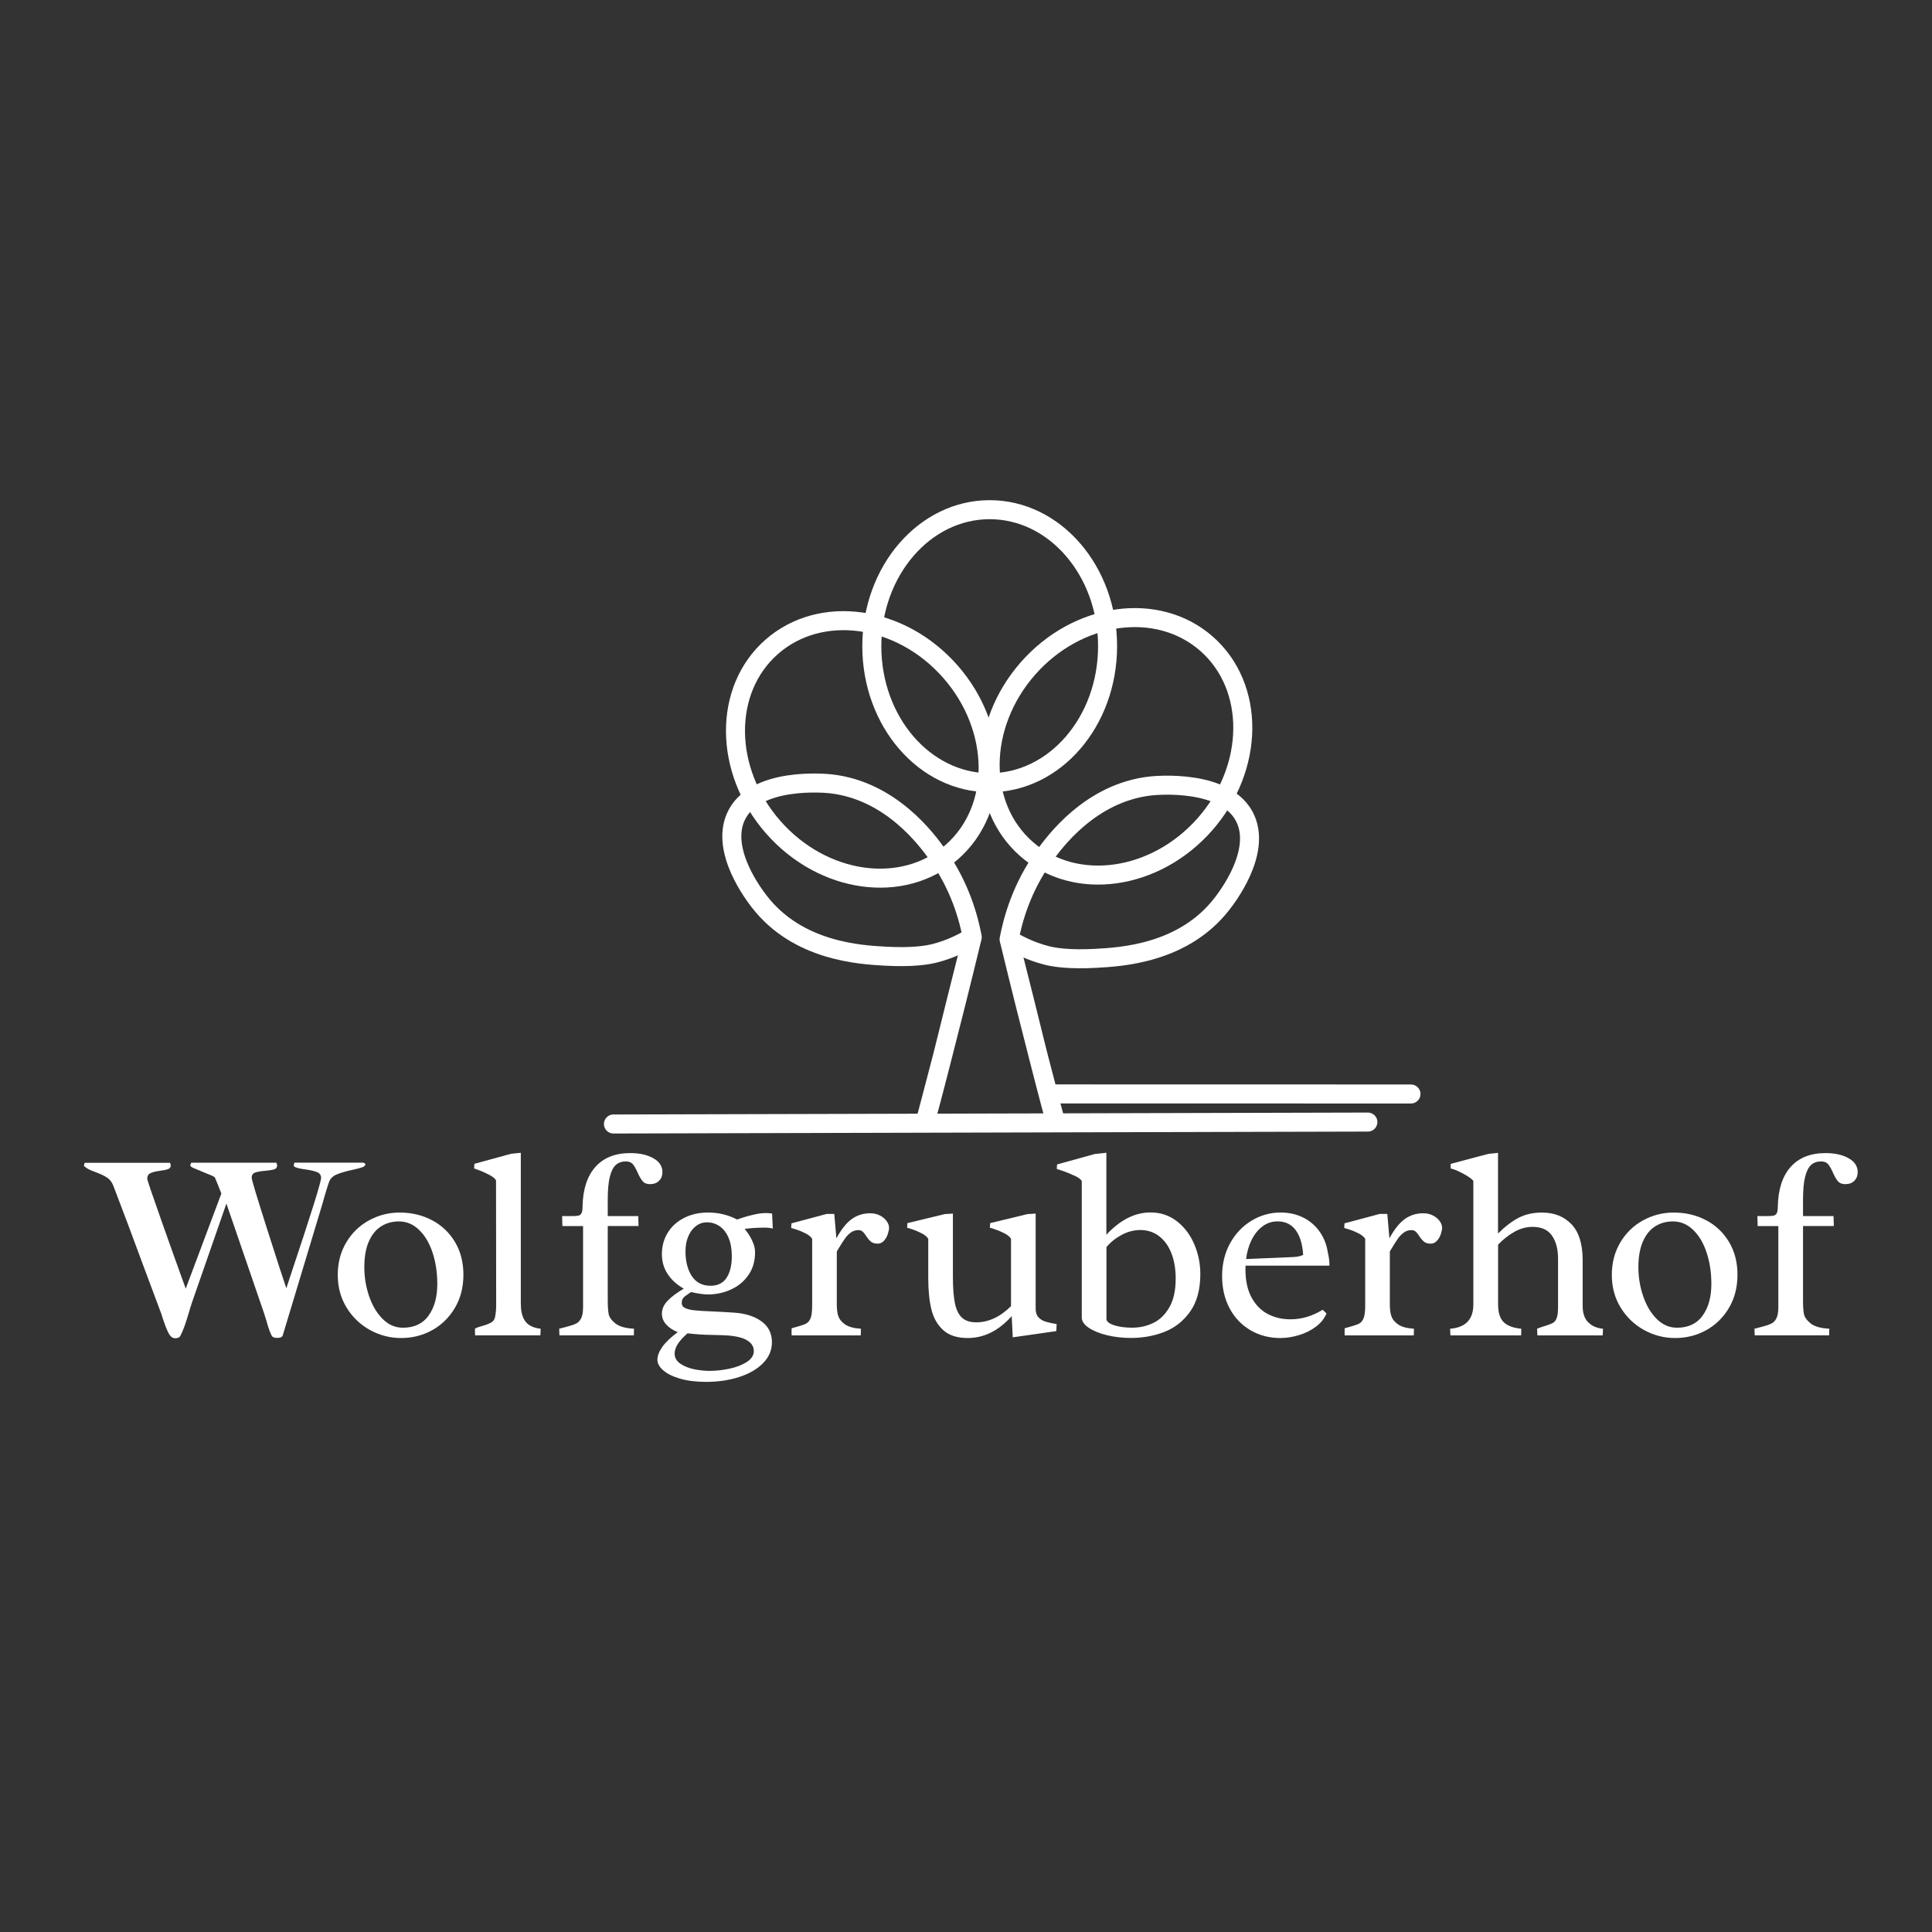 <svg xmlns="http://www.w3.org/2000/svg" id="Ebene_1" viewBox="0 0 512 512"><rect x="0" y="0" width="512" height="512" fill="#333333" stroke="none"/><defs><style>      .st0 {        stroke-miterlimit: 10;      }      .st0, .st1, .st2 {        fill: none;        stroke: #fff;        stroke-width: 5.04px;      }      .st3 {        fill: #fff;      }      .st1 {        stroke-linecap: round;      }      .st1, .st2 {        stroke-linejoin: round;      }      .st2 {        stroke-linecap: square;      }    </style></defs><g><path class="st3" d="M58.64,316.24l-.84-2.14c-.38-.94-.67-1.64-.88-2.11-.28-.23-1.24-.67-2.88-1.3-1.29-.52-2.21-.9-2.78-1.16s-.84-.49-.84-.7c0-.05.04-.16.11-.35s.12-.3.14-.35h22.57c.02.07.06.19.12.35.06.16.09.28.09.35,0,.54-.25.89-.76,1.05-.5.16-1.3.29-2.37.39-1.2.09-2.1.25-2.71.47-.61.22-.91.69-.91,1.39,0,.49,1.32,4.89,3.96,13.18s4.38,13.66,5.22,16.1l.98-2.99c5.48-16.38,8.23-25.14,8.23-26.26,0-.73-.35-1.24-1.05-1.53s-1.73-.53-3.09-.72c-.56-.07-1.11-.16-1.65-.28-.54-.12-.96-.26-1.27-.42l-.21-.39.21-.7h18.18c.09,0,.21.04.35.12s.23.17.28.26c0,.35-.27.63-.81.83-.54.2-1.41.43-2.6.69-1.76.38-3.15.78-4.18,1.21-1.03.43-1.71,1.1-2.04,1.99-.26.73-.53,1.56-.81,2.51s-.48,1.62-.6,2.02c-.14.56-.26.98-.35,1.27l-10.51,34.84c-.14.47-.63.7-1.48.7-.38,0-.69-.05-.93-.14-.25-.09-.44-.28-.58-.56-.45-.87-.89-2.14-1.34-3.83l-.63-2-9.98-29.07-9.11,26.19c-.21.59-.5,1.54-.88,2.85-.45,1.48-.82,2.64-1.12,3.48-.3.84-.65,1.64-1.02,2.39-.14.3-.33.51-.56.62-.23.11-.54.16-.91.16-.7,0-1.3-.49-1.79-1.48s-.98-2.25-1.48-3.8l-.35-1.12-4.82-12.9c-2.6-7.08-5.24-14.11-7.91-21.09-.38-.96-.92-1.68-1.63-2.16-.72-.48-1.67-.94-2.87-1.39-.89-.33-1.57-.61-2.04-.84-.47-.23-.9-.55-1.3-.95l.25-.77h22.61c.02.07.06.18.11.33.05.15.07.28.07.37,0,.47-.23.79-.69.97s-1.14.32-2.06.44c-1.12.14-1.99.35-2.58.62s-.9.77-.9,1.49c0,.33,1.26,4.05,3.78,11.18,2.52,7.12,4.66,13.11,6.42,17.96l9.46-25.24Z"></path><path class="st3" d="M114.46,323.35c2.57,1.35,4.6,3.27,6.1,5.77,1.5,2.5,2.25,5.4,2.25,8.7s-.75,6.23-2.25,8.77c-1.5,2.54-3.5,4.51-6.01,5.91-2.51,1.39-5.25,2.09-8.23,2.09s-5.72-.71-8.3-2.14c-2.58-1.43-4.64-3.42-6.19-5.96s-2.32-5.42-2.32-8.63.75-6.08,2.25-8.6c1.5-2.52,3.51-4.47,6.03-5.85,2.52-1.38,5.23-2.07,8.14-2.07,3.12,0,5.96.67,8.53,2.02ZM113.57,348.65c1.55-2.13,2.32-4.93,2.32-8.4,0-3-.42-5.76-1.25-8.28-.83-2.52-2.02-4.53-3.57-6.03s-3.33-2.25-5.34-2.25c-1.78,0-3.36.43-4.73,1.3s-2.46,2.2-3.25,4.01c-.8,1.8-1.2,4.07-1.2,6.79s.42,5.24,1.27,7.72,2.04,4.48,3.59,6.03,3.34,2.32,5.38,2.32c2.98,0,5.24-1.07,6.79-3.2Z"></path><path class="st3" d="M138.04,345.66c0,1.97.4,3.49,1.21,4.55s2.15,1.71,4.03,1.92c0,.35-.01.7-.04,1.05-.02.35-.04.59-.04.7h-17.3l-.04-1.76c.21-.14.49-.27.83-.39.34-.12.69-.22,1.04-.32,1.03-.28,1.84-.59,2.43-.93.59-.34.94-.85,1.05-1.53.19-1.01.28-2.04.28-3.09l-.04-33.08c-.28-.47-.85-.93-1.71-1.39-.86-.46-1.69-.84-2.51-1.16-.82-.32-1.35-.51-1.58-.58l.07-1.23,9.77-2.67,2.53-.25v40.15Z"></path><path class="st3" d="M161.06,344.78c0,1.41.08,2.54.23,3.39.15.86.74,1.7,1.76,2.53s2.68,1.31,4.97,1.42c0,.73-.01,1.31-.04,1.76h-19.72c-.05-.89-.07-1.48-.07-1.76.56-.16,1.11-.3,1.65-.42,1.27-.33,2.19-.63,2.78-.91.59-.28,1.05-.76,1.39-1.42.34-.67.51-1.68.51-3.04v-21.41h-5.48l-.07-2.64h2.43c.87,0,1.49-.04,1.86-.12.37-.08.66-.3.84-.65.19-.35.28-.94.28-1.76.09-4.57,1.23-8.07,3.41-10.51s5.26-3.66,9.25-3.66c2.44,0,4.46.45,6.08,1.35s2.43,2.14,2.43,3.71c0,.91-.29,1.67-.88,2.27-.59.6-1.39.9-2.43.9-.84,0-1.48-.25-1.92-.76-.43-.5-.87-1.26-1.32-2.27-.45-1.01-.87-1.76-1.28-2.25-.41-.49-1.03-.74-1.85-.74-1.08,0-1.96.3-2.65.91-.69.61-1.23,1.66-1.6,3.15-.38,1.49-.56,3.53-.56,6.13v4.29h8.09l.07,2.64h-8.16v19.86Z"></path><path class="st3" d="M202.27,325.34c-.94,0-1.92.04-2.95.12-1.03.08-1.7.15-2,.19,0-.05.26.29.77,1,.52.71.98,1.54,1.39,2.46.41.93.62,1.85.62,2.76,0,2.37-.6,4.39-1.79,6.08s-2.75,2.96-4.66,3.81c-1.91.86-3.91,1.28-5.99,1.28-1.17,0-2.67-.21-4.5-.63-.07.05-.34.22-.81.53-.59.38-1.01.72-1.28,1.04-.27.32-.4.77-.4,1.35s.3,1.03.91,1.32c.61.29,1.43.49,2.46.6,1.03.11,2.67.21,4.92.3,1.69.07,3.57.18,5.66.32,2.98.21,5.38.98,7.21,2.32s2.74,3.18,2.74,5.52c0,2.11-.79,3.96-2.36,5.55-1.57,1.59-3.69,2.82-6.35,3.67-2.66.86-5.58,1.28-8.77,1.28-2.65,0-4.95-.29-6.89-.86-1.95-.58-3.43-1.31-4.45-2.21-1.02-.9-1.53-1.83-1.53-2.79,0-1.03.43-2.17,1.3-3.41.87-1.24,2.23-2.54,4.08-3.9-1.31-.54-2.34-1.23-3.08-2.07s-1.11-1.78-1.11-2.81c0-1.24.5-2.39,1.51-3.45,1.01-1.05,2.44-2.12,4.29-3.2-1.85-1.05-3.28-2.36-4.29-3.9-1.01-1.55-1.51-3.3-1.51-5.27,0-2.11.52-4,1.56-5.68,1.04-1.68,2.5-2.98,4.36-3.92s3.96-1.41,6.28-1.41c2.79,0,5.37.62,7.73,1.86.23-.09.76-.28,1.58-.54.82-.27,1.8-.53,2.94-.79,1.14-.26,2.17-.39,3.11-.39.33,0,.66.02,1,.05.34.04.56.06.65.09l.18,3.97c-.52-.16-1.36-.25-2.53-.25ZM182.19,353.36c-2.27,1.95-3.41,3.73-3.41,5.34,0,1.12.52,2.03,1.56,2.72,1.04.69,2.27,1.18,3.69,1.46,1.42.28,2.74.42,3.96.42,1.71,0,3.48-.19,5.31-.58s3.36-.98,4.61-1.78c1.24-.8,1.86-1.77,1.86-2.92,0-1.27-.7-2.26-2.09-2.99-1.39-.73-3.55-1.12-6.45-1.2l-2.99-.07c-1.78-.02-3.8-.16-6.05-.42ZM183.34,338.17c1.11,1.71,2.77,2.57,4.97,2.57,1.9,0,3.31-.7,4.24-2.11.93-1.41,1.39-3.32,1.39-5.73,0-1.9-.29-3.52-.86-4.87-.57-1.35-1.37-2.37-2.37-3.06-1.01-.69-2.13-1.04-3.38-1.04-1.05,0-2.01.32-2.87.97-.86.64-1.54,1.55-2.04,2.71-.5,1.16-.76,2.49-.76,3.99,0,2.67.56,4.86,1.67,6.57Z"></path><path class="st3" d="M222.15,348.7c.25.86.84,1.61,1.78,2.27.94.66,2.34,1.04,4.22,1.16l-.04,1.76h-18.32c0-.19,0-.49-.02-.91-.01-.42,0-.75.02-.98l1.16-.32c1.24-.33,2.13-.63,2.67-.91.54-.28.94-.78,1.21-1.49.27-.71.4-1.81.4-3.29v-17.68c-.3-.52-.87-.99-1.69-1.42-.82-.43-1.67-.79-2.55-1.07s-1.32-.41-1.32-.39l.07-1.23,9.35-2.5h2l.56,6.47c1.31-2.41,2.68-4.12,4.1-5.13,1.42-1.01,3.04-1.51,4.87-1.51.94,0,1.79.19,2.55.58.76.39,1.36.88,1.79,1.48.43.6.65,1.2.65,1.81,0,.4-.11.94-.33,1.62-.22.68-.56,1.28-1.02,1.79s-1.01.77-1.67.77c-.75,0-1.34-.17-1.76-.51s-.86-.85-1.3-1.53c-.33-.52-.64-.9-.93-1.16-.29-.26-.66-.39-1.11-.39-.75,0-1.42.22-2.02.65s-1.12.97-1.56,1.6c-.45.63-.98,1.48-1.62,2.53l-.53.88v14.13c0,1.1.12,2.08.37,2.94Z"></path><path class="st3" d="M249.92,352.46c-1.54-1.42-2.57-3.26-3.11-5.54-.54-2.27-.81-4.98-.81-8.12v-10.48c-.3-.54-.87-1.03-1.71-1.46-.83-.43-1.69-.8-2.57-1.09s-1.32-.43-1.32-.4l.07-1.23,9.88-2.39,2.18-.14v16.8c0,3,.19,5.36.56,7.08.37,1.72,1.01,2.98,1.9,3.76.89.79,2.13,1.18,3.73,1.18,3.26,0,6.33-1.43,9.21-4.29v-17.82c-.3-.54-.87-1.03-1.71-1.46-.83-.43-1.69-.8-2.57-1.09s-1.32-.43-1.32-.4l.07-1.23,9.88-2.39,2.18-.14v25.21c0,.98.25,1.74.74,2.27s1.1.91,1.83,1.14c.73.23,1.72.46,2.99.67,0,.35-.02.71-.05,1.09s-.05.63-.05.77l-11.53,1.65-.28-5.62c-3.47,3.87-7.35,5.8-11.64,5.8-2.84,0-5.02-.71-6.56-2.13Z"></path><path class="st3" d="M284.77,311.59c-.98-.47-1.95-.87-2.88-1.2-.94-.33-1.55-.53-1.83-.6l.07-1.2,10.05-2.78,3.02-.32v21.73c3.66-3.94,7.56-5.91,11.71-5.91,2.65,0,4.97.78,6.98,2.34s3.54,3.59,4.61,6.1c1.07,2.51,1.6,5.13,1.6,7.88,0,4.05-.88,7.35-2.65,9.88-1.77,2.53-4.04,4.34-6.8,5.43-2.77,1.09-5.75,1.63-8.96,1.63-2.2,0-4.31-.24-6.31-.72-2-.48-3.62-1.14-4.85-1.97s-1.85-1.74-1.85-2.72v-36.18c-.28-.47-.91-.94-1.9-1.41ZM295.22,351.2c1.34.43,2.94.65,4.82.65,1.97,0,3.82-.41,5.55-1.23,1.73-.82,3.16-2.2,4.29-4.15s1.69-4.49,1.69-7.63c0-2.55-.38-4.8-1.14-6.73-.76-1.93-1.85-3.44-3.27-4.52-1.42-1.08-3.08-1.62-4.97-1.62-1.69,0-3.34.43-4.96,1.3s-2.95,1.95-4.01,3.23v19.02c0,.68.67,1.24,2,1.67Z"></path><path class="st3" d="M330.06,336.42c0,2.95.53,5.42,1.6,7.4,1.07,1.98,2.5,3.45,4.29,4.39s3.8,1.42,6.03,1.42c2.95,0,5.8-.84,8.54-2.53l1.02.98c-.56,1.36-1.51,2.53-2.83,3.52-1.32.98-2.83,1.73-4.5,2.23-1.68.5-3.3.76-4.87.76-2.95,0-5.61-.69-7.96-2.07s-4.2-3.32-5.52-5.8c-1.32-2.48-1.99-5.33-1.99-8.54s.71-6.17,2.14-8.74c1.43-2.57,3.33-4.56,5.71-5.98,2.38-1.42,4.93-2.13,7.65-2.13,2.23,0,4.24.45,6.03,1.35s3.25,2.17,4.38,3.8,1.84,3.5,2.14,5.61c.26,1.08.39,2.07.39,2.99v.32h-22.22c-.02.23-.04.57-.04,1.02ZM345.35,332.58c-.16-2.79-.81-4.97-1.95-6.54-1.14-1.57-2.75-2.36-4.83-2.36-1.52,0-2.88.46-4.06,1.37-1.18.91-2.14,2.13-2.87,3.64-.73,1.51-1.2,3.17-1.41,4.97l12.52-.53c1.03-.05,1.9-.23,2.6-.56Z"></path><path class="st3" d="M368.71,348.7c.25.86.84,1.61,1.78,2.27.94.66,2.34,1.04,4.22,1.16l-.04,1.76h-18.32c0-.19,0-.49-.02-.91-.01-.42,0-.75.02-.98l1.16-.32c1.24-.33,2.13-.63,2.67-.91.54-.28.94-.78,1.21-1.49.27-.71.4-1.81.4-3.29v-17.68c-.3-.52-.87-.99-1.69-1.42-.82-.43-1.67-.79-2.55-1.07s-1.32-.41-1.32-.39l.07-1.23,9.35-2.5h2l.56,6.47c1.31-2.41,2.68-4.12,4.1-5.13,1.42-1.01,3.04-1.51,4.87-1.51.94,0,1.79.19,2.55.58s1.36.88,1.79,1.48.65,1.2.65,1.81c0,.4-.11.94-.33,1.62s-.56,1.28-1.02,1.79-1.01.77-1.67.77c-.75,0-1.34-.17-1.76-.51s-.86-.85-1.3-1.53c-.33-.52-.64-.9-.93-1.16-.29-.26-.66-.39-1.11-.39-.75,0-1.42.22-2.02.65s-1.12.97-1.56,1.6c-.45.63-.98,1.48-1.62,2.53l-.53.88v14.13c0,1.1.12,2.08.37,2.94Z"></path><path class="st3" d="M420.85,350.35c.93,1.02,2.24,1.61,3.96,1.78,0,.35-.01.7-.04,1.04s-.04.58-.04.72h-17.3c0-.14-.01-.38-.04-.72s-.04-.69-.04-1.04c.4-.19,1.17-.46,2.32-.81.89-.28,1.54-.54,1.95-.79s.73-.69.95-1.32.33-1.58.33-2.85v-12.76c0-2.58-.54-4.63-1.63-6.17s-2.79-2.3-5.12-2.3c-1.66,0-3.28.44-4.83,1.32s-2.99,2.01-4.31,3.39v15.86c0,2.11.48,3.66,1.44,4.64s2.53,1.58,4.71,1.79l-.04,1.76h-18.74c0-.14-.01-.38-.04-.72s-.04-.69-.04-1.04c4.1-.33,6.15-2.47,6.15-6.43v-32.73c-.23-.35-.75-.78-1.55-1.28s-1.63-.96-2.51-1.35-1.53-.62-1.95-.67v-1.23l10.05-2.67,2.5-.25v21.38c1.85-1.85,3.67-3.24,5.45-4.17s3.84-1.39,6.19-1.39c3.26,0,5.87,1.04,7.84,3.11s2.95,5.23,2.95,9.47v12.2c0,1.8.46,3.22,1.39,4.24Z"></path><path class="st3" d="M452.1,323.35c2.57,1.35,4.6,3.27,6.1,5.77s2.25,5.4,2.25,8.7-.75,6.23-2.25,8.77-3.5,4.51-6.01,5.91c-2.51,1.39-5.25,2.09-8.23,2.09s-5.72-.71-8.3-2.14-4.64-3.42-6.19-5.96-2.32-5.42-2.32-8.63.75-6.08,2.25-8.6,3.51-4.47,6.03-5.85,5.23-2.07,8.14-2.07c3.12,0,5.96.67,8.53,2.02ZM451.21,348.65c1.55-2.13,2.32-4.93,2.32-8.4,0-3-.42-5.76-1.25-8.28s-2.02-4.53-3.57-6.03-3.33-2.25-5.34-2.25c-1.78,0-3.36.43-4.73,1.3s-2.46,2.2-3.25,4.01-1.2,4.07-1.2,6.79.42,5.24,1.27,7.72,2.04,4.48,3.59,6.03,3.34,2.32,5.38,2.32c2.98,0,5.24-1.07,6.79-3.2Z"></path><path class="st3" d="M477.82,344.78c0,1.41.08,2.54.23,3.39s.74,1.7,1.76,2.53,2.68,1.31,4.97,1.42c0,.73-.01,1.31-.04,1.76h-19.72c-.05-.89-.07-1.48-.07-1.76.56-.16,1.11-.3,1.65-.42,1.27-.33,2.19-.63,2.78-.91s1.05-.76,1.39-1.42.51-1.68.51-3.04v-21.41h-5.48l-.07-2.64h2.43c.87,0,1.49-.04,1.86-.12s.66-.3.84-.65.28-.94.28-1.76c.09-4.57,1.23-8.07,3.41-10.51s5.26-3.66,9.25-3.66c2.44,0,4.46.45,6.08,1.35s2.43,2.14,2.43,3.71c0,.91-.29,1.67-.88,2.27s-1.39.9-2.43.9c-.84,0-1.48-.25-1.92-.76s-.87-1.26-1.32-2.27-.87-1.76-1.28-2.25-1.03-.74-1.85-.74c-1.08,0-1.96.3-2.65.91s-1.22,1.66-1.6,3.15-.56,3.53-.56,6.13v4.29h8.09l.07,2.64h-8.16v19.86Z"></path></g><g><path class="st0" d="M262.28,135.07c17.25,0,31.24,16.2,31.24,36.18s-13.99,36.18-31.24,36.18-31.24-16.2-31.24-36.18,13.99-36.18,31.24-36.18"></path><ellipse class="st0" cx="295.88" cy="197.79" rx="36.18" ry="31.24" transform="translate(-47.95 289.71) rotate(-48.73)"></ellipse><ellipse class="st0" cx="228.39" cy="198.6" rx="31.24" ry="36.18" transform="translate(-74.27 199.98) rotate(-41.27)"></ellipse><path class="st2" d="M245.55,296s1.86-6.96,4.25-16.19c2.12-8.21,4.81-18.87,7.85-31.45-2.2,1.36-5.53,3.12-9.83,4.24-2.07.54-6.06,1.18-13.13.8-6.67-.36-23.32-1.26-33.51-14.53-1.33-1.73-10.18-13.24-6.23-22.29,4.77-10.94,24.19-8.98,25.23-8.86,16.04,1.81,25.56,15,28.16,18.6,6.09,8.44,8.37,17.04,9.32,22.04-1.37,5.42-2.74,10.86-4.1,16.31-2.04,8.17-2.57,10.48-4.08,16.4-2.16,8.48-3.91,14.93-3.91,14.93Z"></path><path class="st2" d="M279.53,296.57s-1.86-6.96-4.25-16.19c-2.12-8.21-4.81-18.87-7.85-31.45,2.2,1.36,5.53,3.12,9.83,4.24,2.07.54,6.06,1.18,13.13.8,6.67-.36,23.32-1.26,33.51-14.53,1.33-1.73,10.18-13.24,6.23-22.29-4.77-10.94-24.19-8.98-25.23-8.86-16.04,1.81-25.56,15-28.16,18.6-6.09,8.44-8.37,17.04-9.32,22.04,1.37,5.42,2.74,10.86,4.1,16.31.49,1.96,1.58,6.46,3.14,12.68.33,1.3.59,2.34.94,3.71,2.14,8.41,3.91,14.93,3.91,14.93Z"></path><line class="st1" x1="162.57" y1="297.87" x2="362.5" y2="297.36"></line><path class="st2" d="M330.36,278.4"></path><line class="st1" x1="279.65" y1="289.9" x2="373.92" y2="289.92"></line></g></svg>